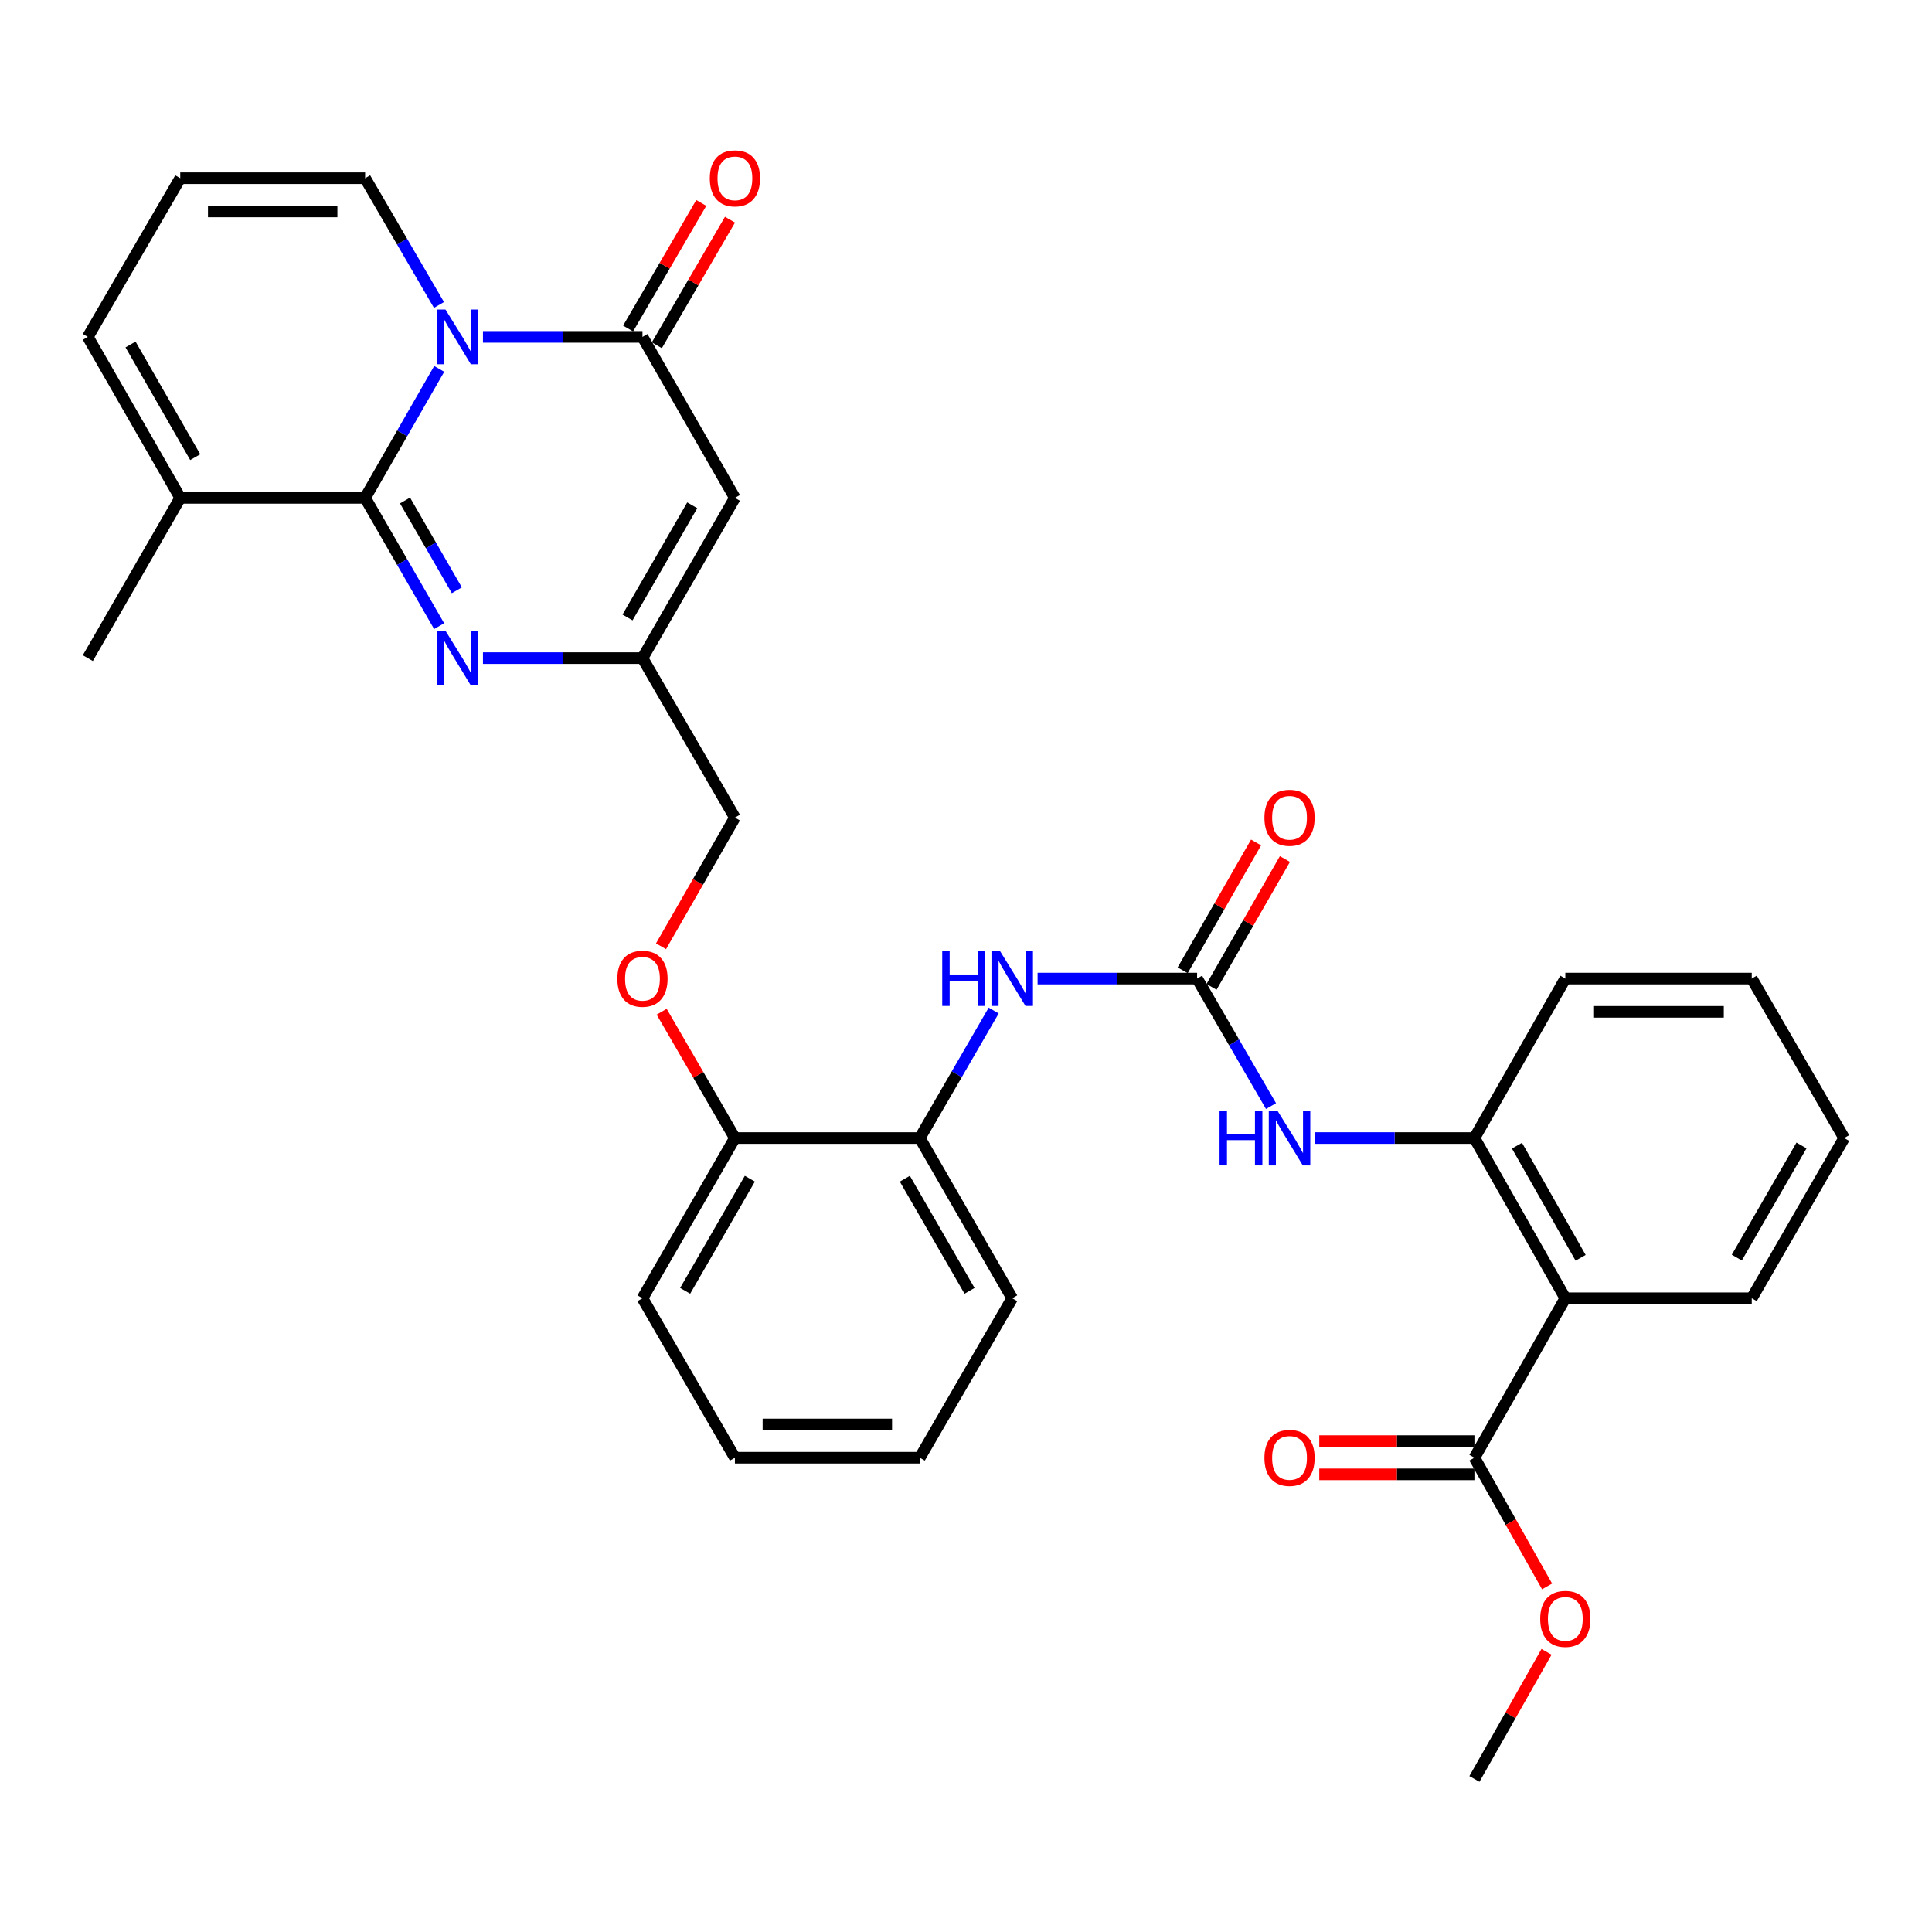 <?xml version='1.0' encoding='iso-8859-1'?>
<svg version='1.1' baseProfile='full'
              xmlns='http://www.w3.org/2000/svg'
                      xmlns:rdkit='http://www.rdkit.org/xml'
                      xmlns:xlink='http://www.w3.org/1999/xlink'
                  xml:space='preserve'
width='1000px' height='1000px' viewBox='0 0 1000 1000'>
<!-- END OF HEADER -->
<rect style='opacity:1.0;fill:#FFFFFF;stroke:none' width='1000' height='1000' x='0' y='0'> </rect>
<path class='bond-0' d='M 227.331,190.942 L 208.159,224.32' style='fill:none;fill-rule:evenodd;stroke:#0000FF;stroke-width:6px;stroke-linecap:butt;stroke-linejoin:miter;stroke-opacity:1' />
<path class='bond-0' d='M 208.159,224.32 L 188.987,257.699' style='fill:none;fill-rule:evenodd;stroke:#000000;stroke-width:6px;stroke-linecap:butt;stroke-linejoin:miter;stroke-opacity:1' />
<path class='bond-1' d='M 249.976,174.38 L 291.258,174.38' style='fill:none;fill-rule:evenodd;stroke:#0000FF;stroke-width:6px;stroke-linecap:butt;stroke-linejoin:miter;stroke-opacity:1' />
<path class='bond-1' d='M 291.258,174.38 L 332.539,174.38' style='fill:none;fill-rule:evenodd;stroke:#000000;stroke-width:6px;stroke-linecap:butt;stroke-linejoin:miter;stroke-opacity:1' />
<path class='bond-12' d='M 227.21,157.843 L 208.098,125.04' style='fill:none;fill-rule:evenodd;stroke:#0000FF;stroke-width:6px;stroke-linecap:butt;stroke-linejoin:miter;stroke-opacity:1' />
<path class='bond-12' d='M 208.098,125.04 L 188.987,92.237' style='fill:none;fill-rule:evenodd;stroke:#000000;stroke-width:6px;stroke-linecap:butt;stroke-linejoin:miter;stroke-opacity:1' />
<path class='bond-2' d='M 188.987,257.699 L 208.14,290.895' style='fill:none;fill-rule:evenodd;stroke:#000000;stroke-width:6px;stroke-linecap:butt;stroke-linejoin:miter;stroke-opacity:1' />
<path class='bond-2' d='M 208.14,290.895 L 227.293,324.091' style='fill:none;fill-rule:evenodd;stroke:#0000FF;stroke-width:6px;stroke-linecap:butt;stroke-linejoin:miter;stroke-opacity:1' />
<path class='bond-2' d='M 209.644,259.055 L 223.051,282.292' style='fill:none;fill-rule:evenodd;stroke:#000000;stroke-width:6px;stroke-linecap:butt;stroke-linejoin:miter;stroke-opacity:1' />
<path class='bond-2' d='M 223.051,282.292 L 236.458,305.529' style='fill:none;fill-rule:evenodd;stroke:#0000FF;stroke-width:6px;stroke-linecap:butt;stroke-linejoin:miter;stroke-opacity:1' />
<path class='bond-7' d='M 188.987,257.699 L 93.292,257.699' style='fill:none;fill-rule:evenodd;stroke:#000000;stroke-width:6px;stroke-linecap:butt;stroke-linejoin:miter;stroke-opacity:1' />
<path class='bond-3' d='M 332.539,174.38 L 380.386,257.699' style='fill:none;fill-rule:evenodd;stroke:#000000;stroke-width:6px;stroke-linecap:butt;stroke-linejoin:miter;stroke-opacity:1' />
<path class='bond-15' d='M 339.976,178.712 L 358.909,146.209' style='fill:none;fill-rule:evenodd;stroke:#000000;stroke-width:6px;stroke-linecap:butt;stroke-linejoin:miter;stroke-opacity:1' />
<path class='bond-15' d='M 358.909,146.209 L 377.842,113.705' style='fill:none;fill-rule:evenodd;stroke:#FF0000;stroke-width:6px;stroke-linecap:butt;stroke-linejoin:miter;stroke-opacity:1' />
<path class='bond-15' d='M 325.101,170.047 L 344.034,137.544' style='fill:none;fill-rule:evenodd;stroke:#000000;stroke-width:6px;stroke-linecap:butt;stroke-linejoin:miter;stroke-opacity:1' />
<path class='bond-15' d='M 344.034,137.544 L 362.967,105.041' style='fill:none;fill-rule:evenodd;stroke:#FF0000;stroke-width:6px;stroke-linecap:butt;stroke-linejoin:miter;stroke-opacity:1' />
<path class='bond-34' d='M 249.976,340.645 L 291.258,340.645' style='fill:none;fill-rule:evenodd;stroke:#0000FF;stroke-width:6px;stroke-linecap:butt;stroke-linejoin:miter;stroke-opacity:1' />
<path class='bond-34' d='M 291.258,340.645 L 332.539,340.645' style='fill:none;fill-rule:evenodd;stroke:#000000;stroke-width:6px;stroke-linecap:butt;stroke-linejoin:miter;stroke-opacity:1' />
<path class='bond-6' d='M 380.386,257.699 L 332.539,340.645' style='fill:none;fill-rule:evenodd;stroke:#000000;stroke-width:6px;stroke-linecap:butt;stroke-linejoin:miter;stroke-opacity:1' />
<path class='bond-6' d='M 358.298,261.539 L 324.804,319.601' style='fill:none;fill-rule:evenodd;stroke:#000000;stroke-width:6px;stroke-linecap:butt;stroke-linejoin:miter;stroke-opacity:1' />
<path class='bond-4' d='M 619.614,506.509 L 578.332,506.509' style='fill:none;fill-rule:evenodd;stroke:#000000;stroke-width:6px;stroke-linecap:butt;stroke-linejoin:miter;stroke-opacity:1' />
<path class='bond-4' d='M 578.332,506.509 L 537.051,506.509' style='fill:none;fill-rule:evenodd;stroke:#0000FF;stroke-width:6px;stroke-linecap:butt;stroke-linejoin:miter;stroke-opacity:1' />
<path class='bond-9' d='M 619.614,506.509 L 638.742,539.509' style='fill:none;fill-rule:evenodd;stroke:#000000;stroke-width:6px;stroke-linecap:butt;stroke-linejoin:miter;stroke-opacity:1' />
<path class='bond-9' d='M 638.742,539.509 L 657.871,572.508' style='fill:none;fill-rule:evenodd;stroke:#0000FF;stroke-width:6px;stroke-linecap:butt;stroke-linejoin:miter;stroke-opacity:1' />
<path class='bond-17' d='M 627.078,510.795 L 646.074,477.717' style='fill:none;fill-rule:evenodd;stroke:#000000;stroke-width:6px;stroke-linecap:butt;stroke-linejoin:miter;stroke-opacity:1' />
<path class='bond-17' d='M 646.074,477.717 L 665.07,444.638' style='fill:none;fill-rule:evenodd;stroke:#FF0000;stroke-width:6px;stroke-linecap:butt;stroke-linejoin:miter;stroke-opacity:1' />
<path class='bond-17' d='M 612.15,502.223 L 631.145,469.144' style='fill:none;fill-rule:evenodd;stroke:#000000;stroke-width:6px;stroke-linecap:butt;stroke-linejoin:miter;stroke-opacity:1' />
<path class='bond-17' d='M 631.145,469.144 L 650.141,436.065' style='fill:none;fill-rule:evenodd;stroke:#FF0000;stroke-width:6px;stroke-linecap:butt;stroke-linejoin:miter;stroke-opacity:1' />
<path class='bond-5' d='M 810.209,671.981 L 763.156,589.054' style='fill:none;fill-rule:evenodd;stroke:#000000;stroke-width:6px;stroke-linecap:butt;stroke-linejoin:miter;stroke-opacity:1' />
<path class='bond-5' d='M 818.124,651.046 L 785.186,592.997' style='fill:none;fill-rule:evenodd;stroke:#000000;stroke-width:6px;stroke-linecap:butt;stroke-linejoin:miter;stroke-opacity:1' />
<path class='bond-10' d='M 810.209,671.981 L 763.156,754.516' style='fill:none;fill-rule:evenodd;stroke:#000000;stroke-width:6px;stroke-linecap:butt;stroke-linejoin:miter;stroke-opacity:1' />
<path class='bond-23' d='M 810.209,671.981 L 906.708,671.981' style='fill:none;fill-rule:evenodd;stroke:#000000;stroke-width:6px;stroke-linecap:butt;stroke-linejoin:miter;stroke-opacity:1' />
<path class='bond-21' d='M 332.539,340.645 L 380.386,423.19' style='fill:none;fill-rule:evenodd;stroke:#000000;stroke-width:6px;stroke-linecap:butt;stroke-linejoin:miter;stroke-opacity:1' />
<path class='bond-24' d='M 93.292,257.699 L 45.455,340.645' style='fill:none;fill-rule:evenodd;stroke:#000000;stroke-width:6px;stroke-linecap:butt;stroke-linejoin:miter;stroke-opacity:1' />
<path class='bond-33' d='M 93.292,257.699 L 45.455,174.38' style='fill:none;fill-rule:evenodd;stroke:#000000;stroke-width:6px;stroke-linecap:butt;stroke-linejoin:miter;stroke-opacity:1' />
<path class='bond-33' d='M 101.046,236.629 L 67.559,178.306' style='fill:none;fill-rule:evenodd;stroke:#000000;stroke-width:6px;stroke-linecap:butt;stroke-linejoin:miter;stroke-opacity:1' />
<path class='bond-8' d='M 763.156,589.054 L 721.875,589.054' style='fill:none;fill-rule:evenodd;stroke:#000000;stroke-width:6px;stroke-linecap:butt;stroke-linejoin:miter;stroke-opacity:1' />
<path class='bond-8' d='M 721.875,589.054 L 680.593,589.054' style='fill:none;fill-rule:evenodd;stroke:#0000FF;stroke-width:6px;stroke-linecap:butt;stroke-linejoin:miter;stroke-opacity:1' />
<path class='bond-25' d='M 763.156,589.054 L 810.209,506.509' style='fill:none;fill-rule:evenodd;stroke:#000000;stroke-width:6px;stroke-linecap:butt;stroke-linejoin:miter;stroke-opacity:1' />
<path class='bond-20' d='M 763.156,745.909 L 723.005,745.909' style='fill:none;fill-rule:evenodd;stroke:#000000;stroke-width:6px;stroke-linecap:butt;stroke-linejoin:miter;stroke-opacity:1' />
<path class='bond-20' d='M 723.005,745.909 L 682.853,745.909' style='fill:none;fill-rule:evenodd;stroke:#FF0000;stroke-width:6px;stroke-linecap:butt;stroke-linejoin:miter;stroke-opacity:1' />
<path class='bond-20' d='M 763.156,763.123 L 723.005,763.123' style='fill:none;fill-rule:evenodd;stroke:#000000;stroke-width:6px;stroke-linecap:butt;stroke-linejoin:miter;stroke-opacity:1' />
<path class='bond-20' d='M 723.005,763.123 L 682.853,763.123' style='fill:none;fill-rule:evenodd;stroke:#FF0000;stroke-width:6px;stroke-linecap:butt;stroke-linejoin:miter;stroke-opacity:1' />
<path class='bond-22' d='M 763.156,754.516 L 781.964,787.824' style='fill:none;fill-rule:evenodd;stroke:#000000;stroke-width:6px;stroke-linecap:butt;stroke-linejoin:miter;stroke-opacity:1' />
<path class='bond-22' d='M 781.964,787.824 L 800.772,821.132' style='fill:none;fill-rule:evenodd;stroke:#FF0000;stroke-width:6px;stroke-linecap:butt;stroke-linejoin:miter;stroke-opacity:1' />
<path class='bond-11' d='M 514.33,523.054 L 495.206,556.054' style='fill:none;fill-rule:evenodd;stroke:#0000FF;stroke-width:6px;stroke-linecap:butt;stroke-linejoin:miter;stroke-opacity:1' />
<path class='bond-11' d='M 495.206,556.054 L 476.081,589.054' style='fill:none;fill-rule:evenodd;stroke:#000000;stroke-width:6px;stroke-linecap:butt;stroke-linejoin:miter;stroke-opacity:1' />
<path class='bond-14' d='M 188.987,92.237 L 93.292,92.237' style='fill:none;fill-rule:evenodd;stroke:#000000;stroke-width:6px;stroke-linecap:butt;stroke-linejoin:miter;stroke-opacity:1' />
<path class='bond-14' d='M 174.633,109.451 L 107.647,109.451' style='fill:none;fill-rule:evenodd;stroke:#000000;stroke-width:6px;stroke-linecap:butt;stroke-linejoin:miter;stroke-opacity:1' />
<path class='bond-13' d='M 476.081,589.054 L 380.386,589.054' style='fill:none;fill-rule:evenodd;stroke:#000000;stroke-width:6px;stroke-linecap:butt;stroke-linejoin:miter;stroke-opacity:1' />
<path class='bond-26' d='M 476.081,589.054 L 523.919,671.981' style='fill:none;fill-rule:evenodd;stroke:#000000;stroke-width:6px;stroke-linecap:butt;stroke-linejoin:miter;stroke-opacity:1' />
<path class='bond-26' d='M 468.345,610.095 L 501.832,668.144' style='fill:none;fill-rule:evenodd;stroke:#000000;stroke-width:6px;stroke-linecap:butt;stroke-linejoin:miter;stroke-opacity:1' />
<path class='bond-16' d='M 93.292,92.237 L 45.455,174.38' style='fill:none;fill-rule:evenodd;stroke:#000000;stroke-width:6px;stroke-linecap:butt;stroke-linejoin:miter;stroke-opacity:1' />
<path class='bond-18' d='M 380.386,589.054 L 361.432,556.354' style='fill:none;fill-rule:evenodd;stroke:#000000;stroke-width:6px;stroke-linecap:butt;stroke-linejoin:miter;stroke-opacity:1' />
<path class='bond-18' d='M 361.432,556.354 L 342.477,523.654' style='fill:none;fill-rule:evenodd;stroke:#FF0000;stroke-width:6px;stroke-linecap:butt;stroke-linejoin:miter;stroke-opacity:1' />
<path class='bond-27' d='M 380.386,589.054 L 332.539,671.981' style='fill:none;fill-rule:evenodd;stroke:#000000;stroke-width:6px;stroke-linecap:butt;stroke-linejoin:miter;stroke-opacity:1' />
<path class='bond-27' d='M 388.12,610.096 L 354.627,668.145' style='fill:none;fill-rule:evenodd;stroke:#000000;stroke-width:6px;stroke-linecap:butt;stroke-linejoin:miter;stroke-opacity:1' />
<path class='bond-19' d='M 342.142,489.787 L 361.264,456.488' style='fill:none;fill-rule:evenodd;stroke:#FF0000;stroke-width:6px;stroke-linecap:butt;stroke-linejoin:miter;stroke-opacity:1' />
<path class='bond-19' d='M 361.264,456.488 L 380.386,423.19' style='fill:none;fill-rule:evenodd;stroke:#000000;stroke-width:6px;stroke-linecap:butt;stroke-linejoin:miter;stroke-opacity:1' />
<path class='bond-28' d='M 800.483,854.989 L 781.819,887.885' style='fill:none;fill-rule:evenodd;stroke:#FF0000;stroke-width:6px;stroke-linecap:butt;stroke-linejoin:miter;stroke-opacity:1' />
<path class='bond-28' d='M 781.819,887.885 L 763.156,920.782' style='fill:none;fill-rule:evenodd;stroke:#000000;stroke-width:6px;stroke-linecap:butt;stroke-linejoin:miter;stroke-opacity:1' />
<path class='bond-36' d='M 906.708,671.981 L 954.545,589.054' style='fill:none;fill-rule:evenodd;stroke:#000000;stroke-width:6px;stroke-linecap:butt;stroke-linejoin:miter;stroke-opacity:1' />
<path class='bond-36' d='M 898.972,650.94 L 932.458,592.891' style='fill:none;fill-rule:evenodd;stroke:#000000;stroke-width:6px;stroke-linecap:butt;stroke-linejoin:miter;stroke-opacity:1' />
<path class='bond-30' d='M 810.209,506.509 L 906.708,506.509' style='fill:none;fill-rule:evenodd;stroke:#000000;stroke-width:6px;stroke-linecap:butt;stroke-linejoin:miter;stroke-opacity:1' />
<path class='bond-30' d='M 824.684,523.724 L 892.233,523.724' style='fill:none;fill-rule:evenodd;stroke:#000000;stroke-width:6px;stroke-linecap:butt;stroke-linejoin:miter;stroke-opacity:1' />
<path class='bond-35' d='M 523.919,671.981 L 476.081,754.516' style='fill:none;fill-rule:evenodd;stroke:#000000;stroke-width:6px;stroke-linecap:butt;stroke-linejoin:miter;stroke-opacity:1' />
<path class='bond-32' d='M 332.539,671.981 L 380.386,754.516' style='fill:none;fill-rule:evenodd;stroke:#000000;stroke-width:6px;stroke-linecap:butt;stroke-linejoin:miter;stroke-opacity:1' />
<path class='bond-29' d='M 954.545,589.054 L 906.708,506.509' style='fill:none;fill-rule:evenodd;stroke:#000000;stroke-width:6px;stroke-linecap:butt;stroke-linejoin:miter;stroke-opacity:1' />
<path class='bond-31' d='M 476.081,754.516 L 380.386,754.516' style='fill:none;fill-rule:evenodd;stroke:#000000;stroke-width:6px;stroke-linecap:butt;stroke-linejoin:miter;stroke-opacity:1' />
<path class='bond-31' d='M 461.727,737.301 L 394.741,737.301' style='fill:none;fill-rule:evenodd;stroke:#000000;stroke-width:6px;stroke-linecap:butt;stroke-linejoin:miter;stroke-opacity:1' />
<path  class='atom-0' d='M 230.584 160.22
L 239.864 175.22
Q 240.784 176.7, 242.264 179.38
Q 243.744 182.06, 243.824 182.22
L 243.824 160.22
L 247.584 160.22
L 247.584 188.54
L 243.704 188.54
L 233.744 172.14
Q 232.584 170.22, 231.344 168.02
Q 230.144 165.82, 229.784 165.14
L 229.784 188.54
L 226.104 188.54
L 226.104 160.22
L 230.584 160.22
' fill='#0000FF'/>
<path  class='atom-3' d='M 230.584 326.485
L 239.864 341.485
Q 240.784 342.965, 242.264 345.645
Q 243.744 348.325, 243.824 348.485
L 243.824 326.485
L 247.584 326.485
L 247.584 354.805
L 243.704 354.805
L 233.744 338.405
Q 232.584 336.485, 231.344 334.285
Q 230.144 332.085, 229.784 331.405
L 229.784 354.805
L 226.104 354.805
L 226.104 326.485
L 230.584 326.485
' fill='#0000FF'/>
<path  class='atom-10' d='M 631.241 574.894
L 635.081 574.894
L 635.081 586.934
L 649.561 586.934
L 649.561 574.894
L 653.401 574.894
L 653.401 603.214
L 649.561 603.214
L 649.561 590.134
L 635.081 590.134
L 635.081 603.214
L 631.241 603.214
L 631.241 574.894
' fill='#0000FF'/>
<path  class='atom-10' d='M 661.201 574.894
L 670.481 589.894
Q 671.401 591.374, 672.881 594.054
Q 674.361 596.734, 674.441 596.894
L 674.441 574.894
L 678.201 574.894
L 678.201 603.214
L 674.321 603.214
L 664.361 586.814
Q 663.201 584.894, 661.961 582.694
Q 660.761 580.494, 660.401 579.814
L 660.401 603.214
L 656.721 603.214
L 656.721 574.894
L 661.201 574.894
' fill='#0000FF'/>
<path  class='atom-12' d='M 487.699 492.349
L 491.539 492.349
L 491.539 504.389
L 506.019 504.389
L 506.019 492.349
L 509.859 492.349
L 509.859 520.669
L 506.019 520.669
L 506.019 507.589
L 491.539 507.589
L 491.539 520.669
L 487.699 520.669
L 487.699 492.349
' fill='#0000FF'/>
<path  class='atom-12' d='M 517.659 492.349
L 526.939 507.349
Q 527.859 508.829, 529.339 511.509
Q 530.819 514.189, 530.899 514.349
L 530.899 492.349
L 534.659 492.349
L 534.659 520.669
L 530.779 520.669
L 520.819 504.269
Q 519.659 502.349, 518.419 500.149
Q 517.219 497.949, 516.859 497.269
L 516.859 520.669
L 513.179 520.669
L 513.179 492.349
L 517.659 492.349
' fill='#0000FF'/>
<path  class='atom-16' d='M 367.386 92.317
Q 367.386 85.516, 370.746 81.716
Q 374.106 77.916, 380.386 77.916
Q 386.666 77.916, 390.026 81.716
Q 393.386 85.516, 393.386 92.317
Q 393.386 99.197, 389.986 103.117
Q 386.586 106.997, 380.386 106.997
Q 374.146 106.997, 370.746 103.117
Q 367.386 99.237, 367.386 92.317
M 380.386 103.797
Q 384.706 103.797, 387.026 100.917
Q 389.386 97.996, 389.386 92.317
Q 389.386 86.757, 387.026 83.957
Q 384.706 81.117, 380.386 81.117
Q 376.066 81.117, 373.706 83.916
Q 371.386 86.716, 371.386 92.317
Q 371.386 98.037, 373.706 100.917
Q 376.066 103.797, 380.386 103.797
' fill='#FF0000'/>
<path  class='atom-18' d='M 654.461 423.27
Q 654.461 416.47, 657.821 412.67
Q 661.181 408.87, 667.461 408.87
Q 673.741 408.87, 677.101 412.67
Q 680.461 416.47, 680.461 423.27
Q 680.461 430.15, 677.061 434.07
Q 673.661 437.95, 667.461 437.95
Q 661.221 437.95, 657.821 434.07
Q 654.461 430.19, 654.461 423.27
M 667.461 434.75
Q 671.781 434.75, 674.101 431.87
Q 676.461 428.95, 676.461 423.27
Q 676.461 417.71, 674.101 414.91
Q 671.781 412.07, 667.461 412.07
Q 663.141 412.07, 660.781 414.87
Q 658.461 417.67, 658.461 423.27
Q 658.461 428.99, 660.781 431.87
Q 663.141 434.75, 667.461 434.75
' fill='#FF0000'/>
<path  class='atom-20' d='M 319.539 506.589
Q 319.539 499.789, 322.899 495.989
Q 326.259 492.189, 332.539 492.189
Q 338.819 492.189, 342.179 495.989
Q 345.539 499.789, 345.539 506.589
Q 345.539 513.469, 342.139 517.389
Q 338.739 521.269, 332.539 521.269
Q 326.299 521.269, 322.899 517.389
Q 319.539 513.509, 319.539 506.589
M 332.539 518.069
Q 336.859 518.069, 339.179 515.189
Q 341.539 512.269, 341.539 506.589
Q 341.539 501.029, 339.179 498.229
Q 336.859 495.389, 332.539 495.389
Q 328.219 495.389, 325.859 498.189
Q 323.539 500.989, 323.539 506.589
Q 323.539 512.309, 325.859 515.189
Q 328.219 518.069, 332.539 518.069
' fill='#FF0000'/>
<path  class='atom-21' d='M 654.461 754.596
Q 654.461 747.796, 657.821 743.996
Q 661.181 740.196, 667.461 740.196
Q 673.741 740.196, 677.101 743.996
Q 680.461 747.796, 680.461 754.596
Q 680.461 761.476, 677.061 765.396
Q 673.661 769.276, 667.461 769.276
Q 661.221 769.276, 657.821 765.396
Q 654.461 761.516, 654.461 754.596
M 667.461 766.076
Q 671.781 766.076, 674.101 763.196
Q 676.461 760.276, 676.461 754.596
Q 676.461 749.036, 674.101 746.236
Q 671.781 743.396, 667.461 743.396
Q 663.141 743.396, 660.781 746.196
Q 658.461 748.996, 658.461 754.596
Q 658.461 760.316, 660.781 763.196
Q 663.141 766.076, 667.461 766.076
' fill='#FF0000'/>
<path  class='atom-23' d='M 797.209 837.925
Q 797.209 831.125, 800.569 827.325
Q 803.929 823.525, 810.209 823.525
Q 816.489 823.525, 819.849 827.325
Q 823.209 831.125, 823.209 837.925
Q 823.209 844.805, 819.809 848.725
Q 816.409 852.605, 810.209 852.605
Q 803.969 852.605, 800.569 848.725
Q 797.209 844.845, 797.209 837.925
M 810.209 849.405
Q 814.529 849.405, 816.849 846.525
Q 819.209 843.605, 819.209 837.925
Q 819.209 832.365, 816.849 829.565
Q 814.529 826.725, 810.209 826.725
Q 805.889 826.725, 803.529 829.525
Q 801.209 832.325, 801.209 837.925
Q 801.209 843.645, 803.529 846.525
Q 805.889 849.405, 810.209 849.405
' fill='#FF0000'/>
</svg>

